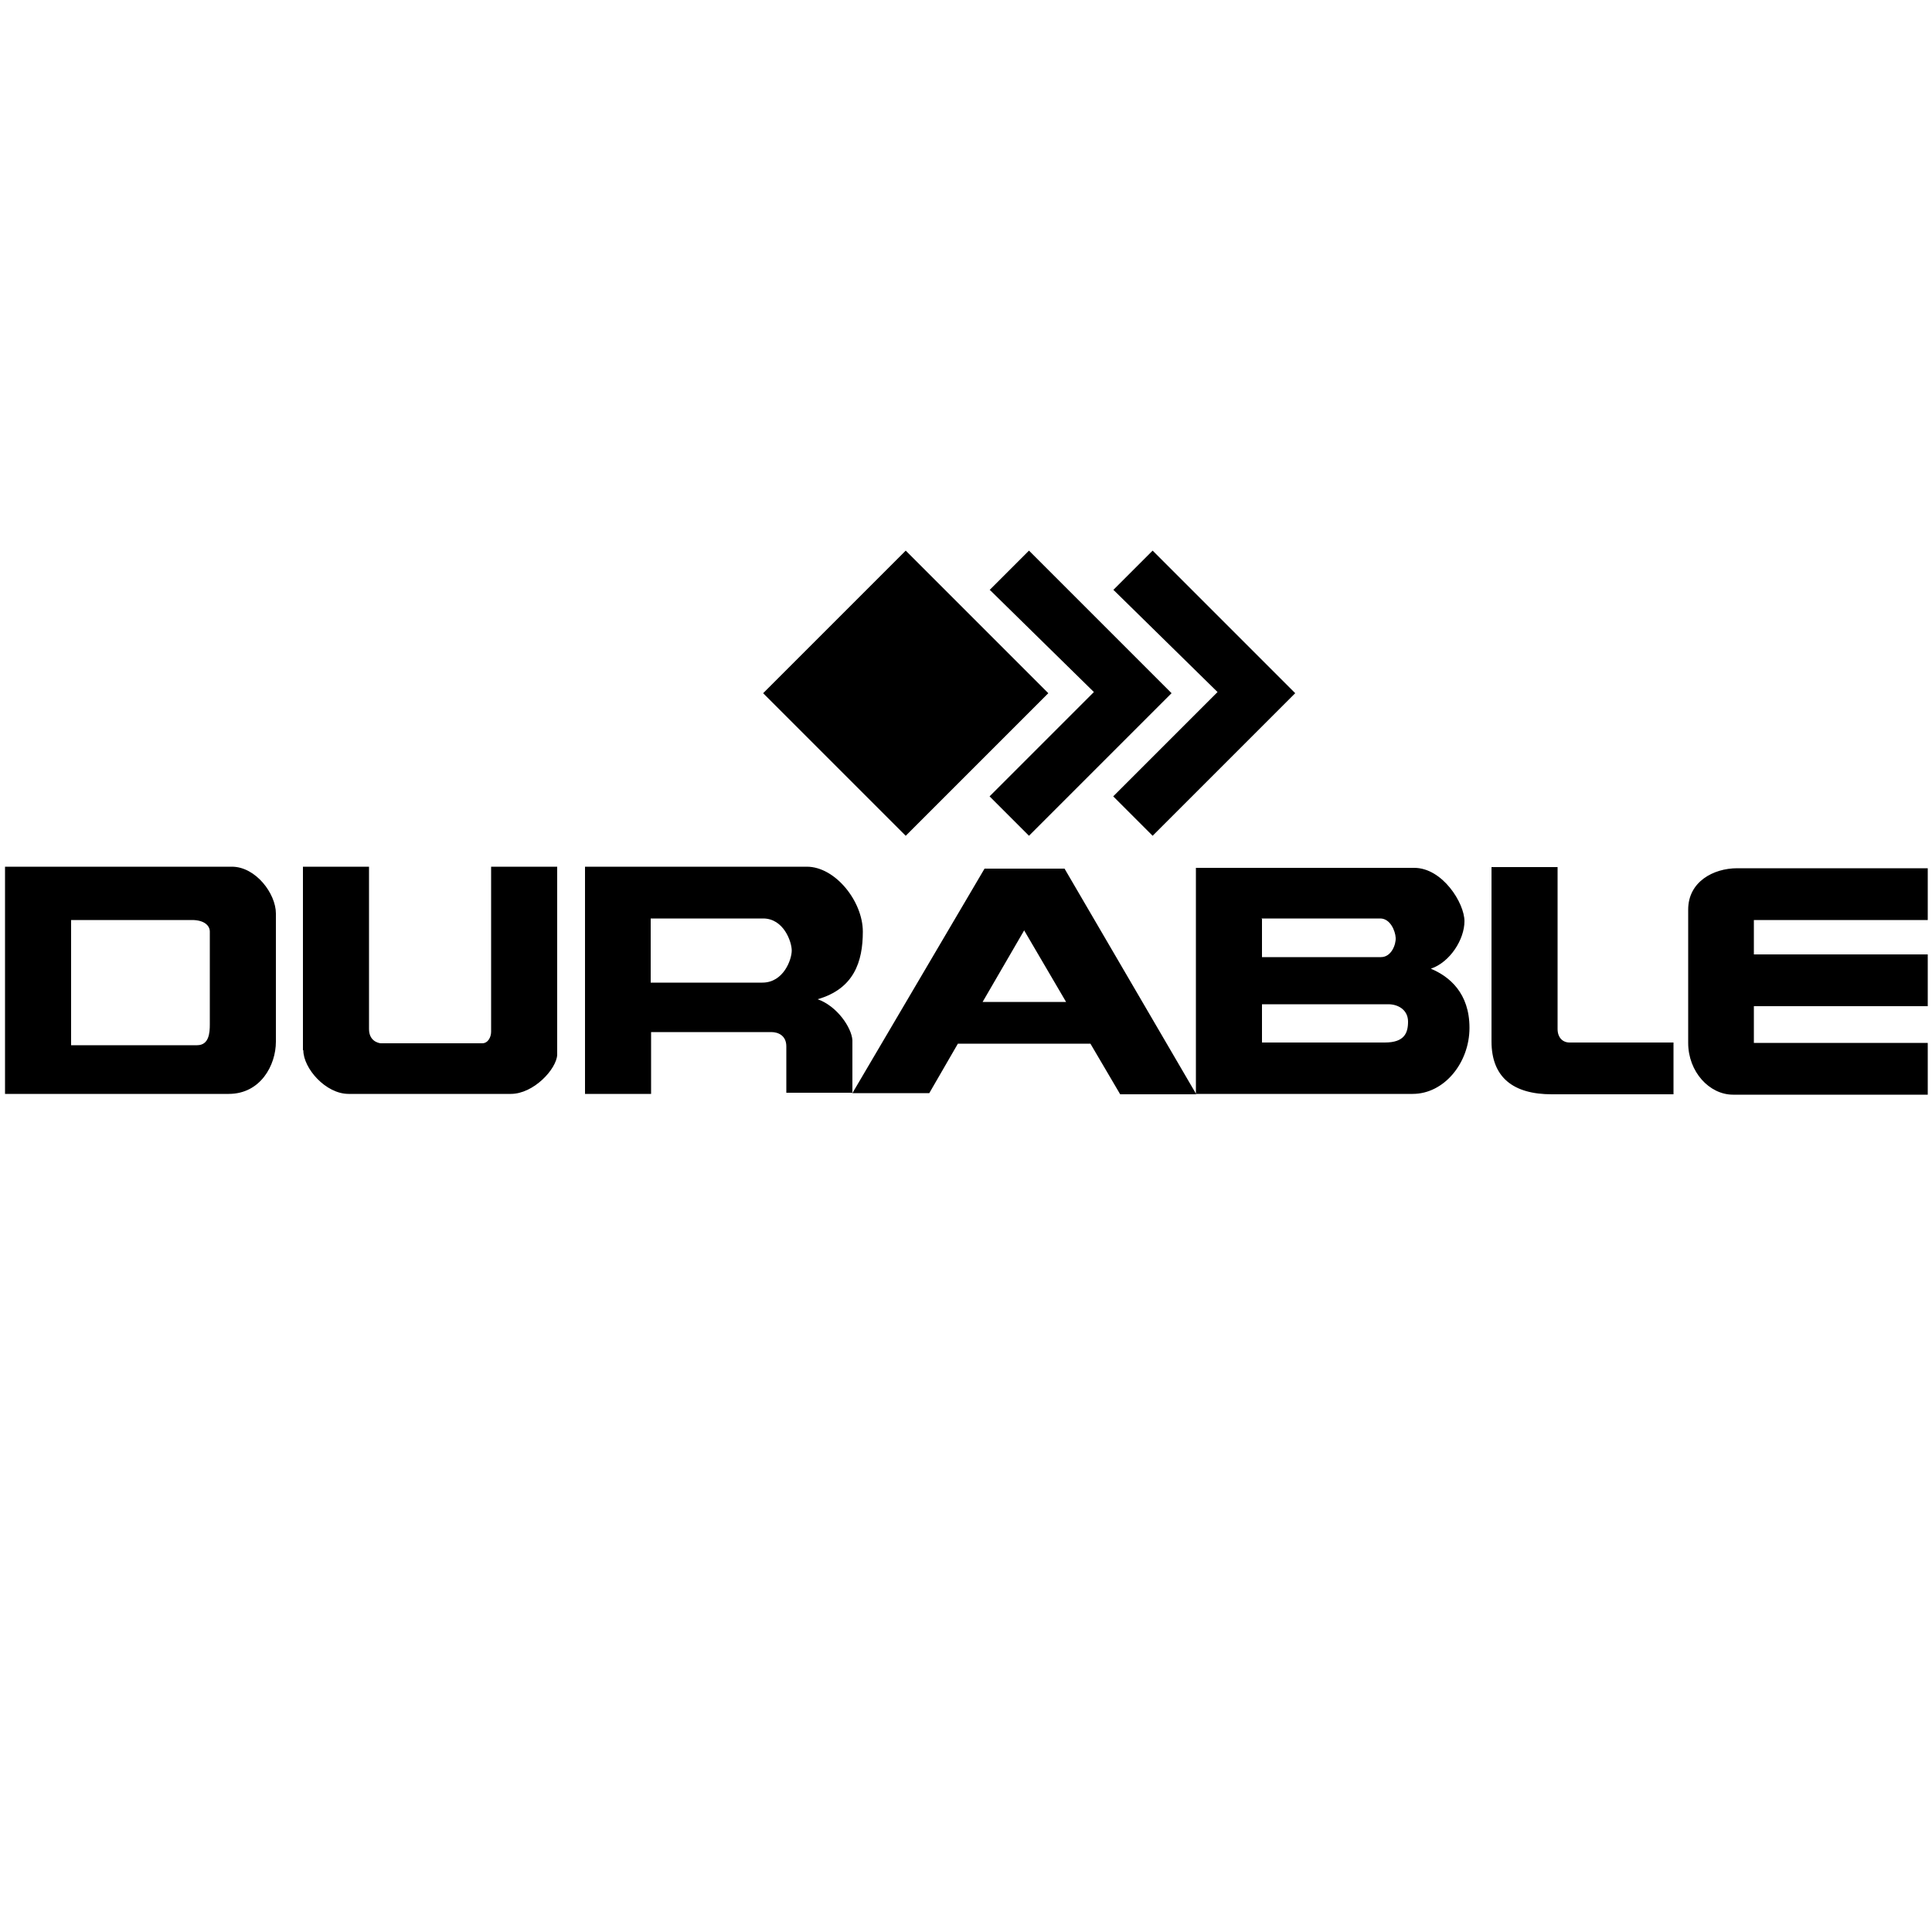 <?xml version="1.0" encoding="UTF-8"?>
<svg xmlns="http://www.w3.org/2000/svg" version="1.1" viewBox="0 0 500 500">
  <defs>
    <style>
      .cls-1 {
        fill-rule: evenodd;
      }
    </style>
  </defs>
  <!-- Generator: Adobe Illustrator 28.7.1, SVG Export Plug-In . SVG Version: 1.2.0 Build 142)  -->
  <g>
    <g id="Ebene_1">
      <g id="Ebene_1-2" data-name="Ebene_1">
        <g id="Ebene_1-2">
          <g>
            <path class="cls-1" d="M78.4,271.8v-47.5h17.1v42c0,3,2.2,3.6,3,3.7h26.3c1.5,0,2.3-1.6,2.3-3v-42.7h17.1v48.7c-.2,3.7-6.1,10.1-12,10.1h-42c-5.9,0-11.7-6.6-11.7-11.3h-.1ZM168.5,283.1h-17.1v-58.8h57.4c7.4,0,14.5,9,14.5,16.8s-2.3,14.8-11.7,17.5c5.1,1.8,8.8,7.4,9,10.6v13.6h-17.1v-12c0-2.8-2.1-3.7-3.9-3.7h-31.1v15.9h0ZM168.5,254.3h28.8c5.5,0,7.6-6,7.6-8.3s-2.1-8.3-7.4-8.3h-29.1v16.6h0ZM326.6,259.9h32.7c2.6,0,5.1,1.5,5.1,4.5s-1,5.4-6,5.4h-31.8v-9.9h0ZM326.5,237.7h30.7c2.6,0,3.9,3.2,4,5,.1,1.7-1.1,5-3.8,5h-30.8v-9.9h-.1ZM309.5,283.1h56.1c8.2,0,14.7-8.1,14.7-17.1s-5.2-13.3-10-15.3c5-1.7,8.7-7.6,8.7-12.3s-5.7-13.8-13-13.8h-56.5v58.6h0ZM453.9,247h45v13.4h-45v9.5h45v13.4h-50.4c-6.1,0-11.6-5.9-11.6-13.4v-34.5c0-7.2,6.5-10.7,12.7-10.7h49.3v13.4h-45v9h0ZM406.2,269.8h26.9v13.4h-31.5c-9.9,0-15.6-4.3-15.6-13.7v-45.1h17.1v41.9c0,2.2,1.3,3.5,3.1,3.5h0ZM60,224.3c6.2,0,11.4,7,11.4,12.1v33.2c0,6.1-4,13.5-12.2,13.5H1.3v-58.8h58.7ZM18.4,270.5h32.6c3.1,0,3.3-3.2,3.3-5.4v-24c0-1.6-1.5-3-4.6-3h-31.3v32.4h0Z"/>
            <path class="cls-1" d="M265,240.7l10.9,18.6h-21.6l10.8-18.6h0ZM247.8,270.1h34.4l7.7,13.1h19.7l-34.1-58.4h-20.7l-34.2,58.1h19.9l7.4-12.8h-.1Z"/>
            <path class="cls-1" d="M234.4,142.5l-36.9,36.9,36.9,36.9,36.9-36.9-36.9-36.9h0Z"/>
            <path class="cls-1" d="M256.1,152.6l27,26.5-27,27,10.2,10.2,36.9-36.9-36.9-36.9-10.2,10.2h0Z"/>
            <path class="cls-1" d="M288.1,152.6l27,26.5-27,27,10.2,10.2,36.9-36.9-36.9-36.9-10.2,10.2h0Z"/>
          </g>
        </g>
      </g>
    </g>
  </g>
</svg>